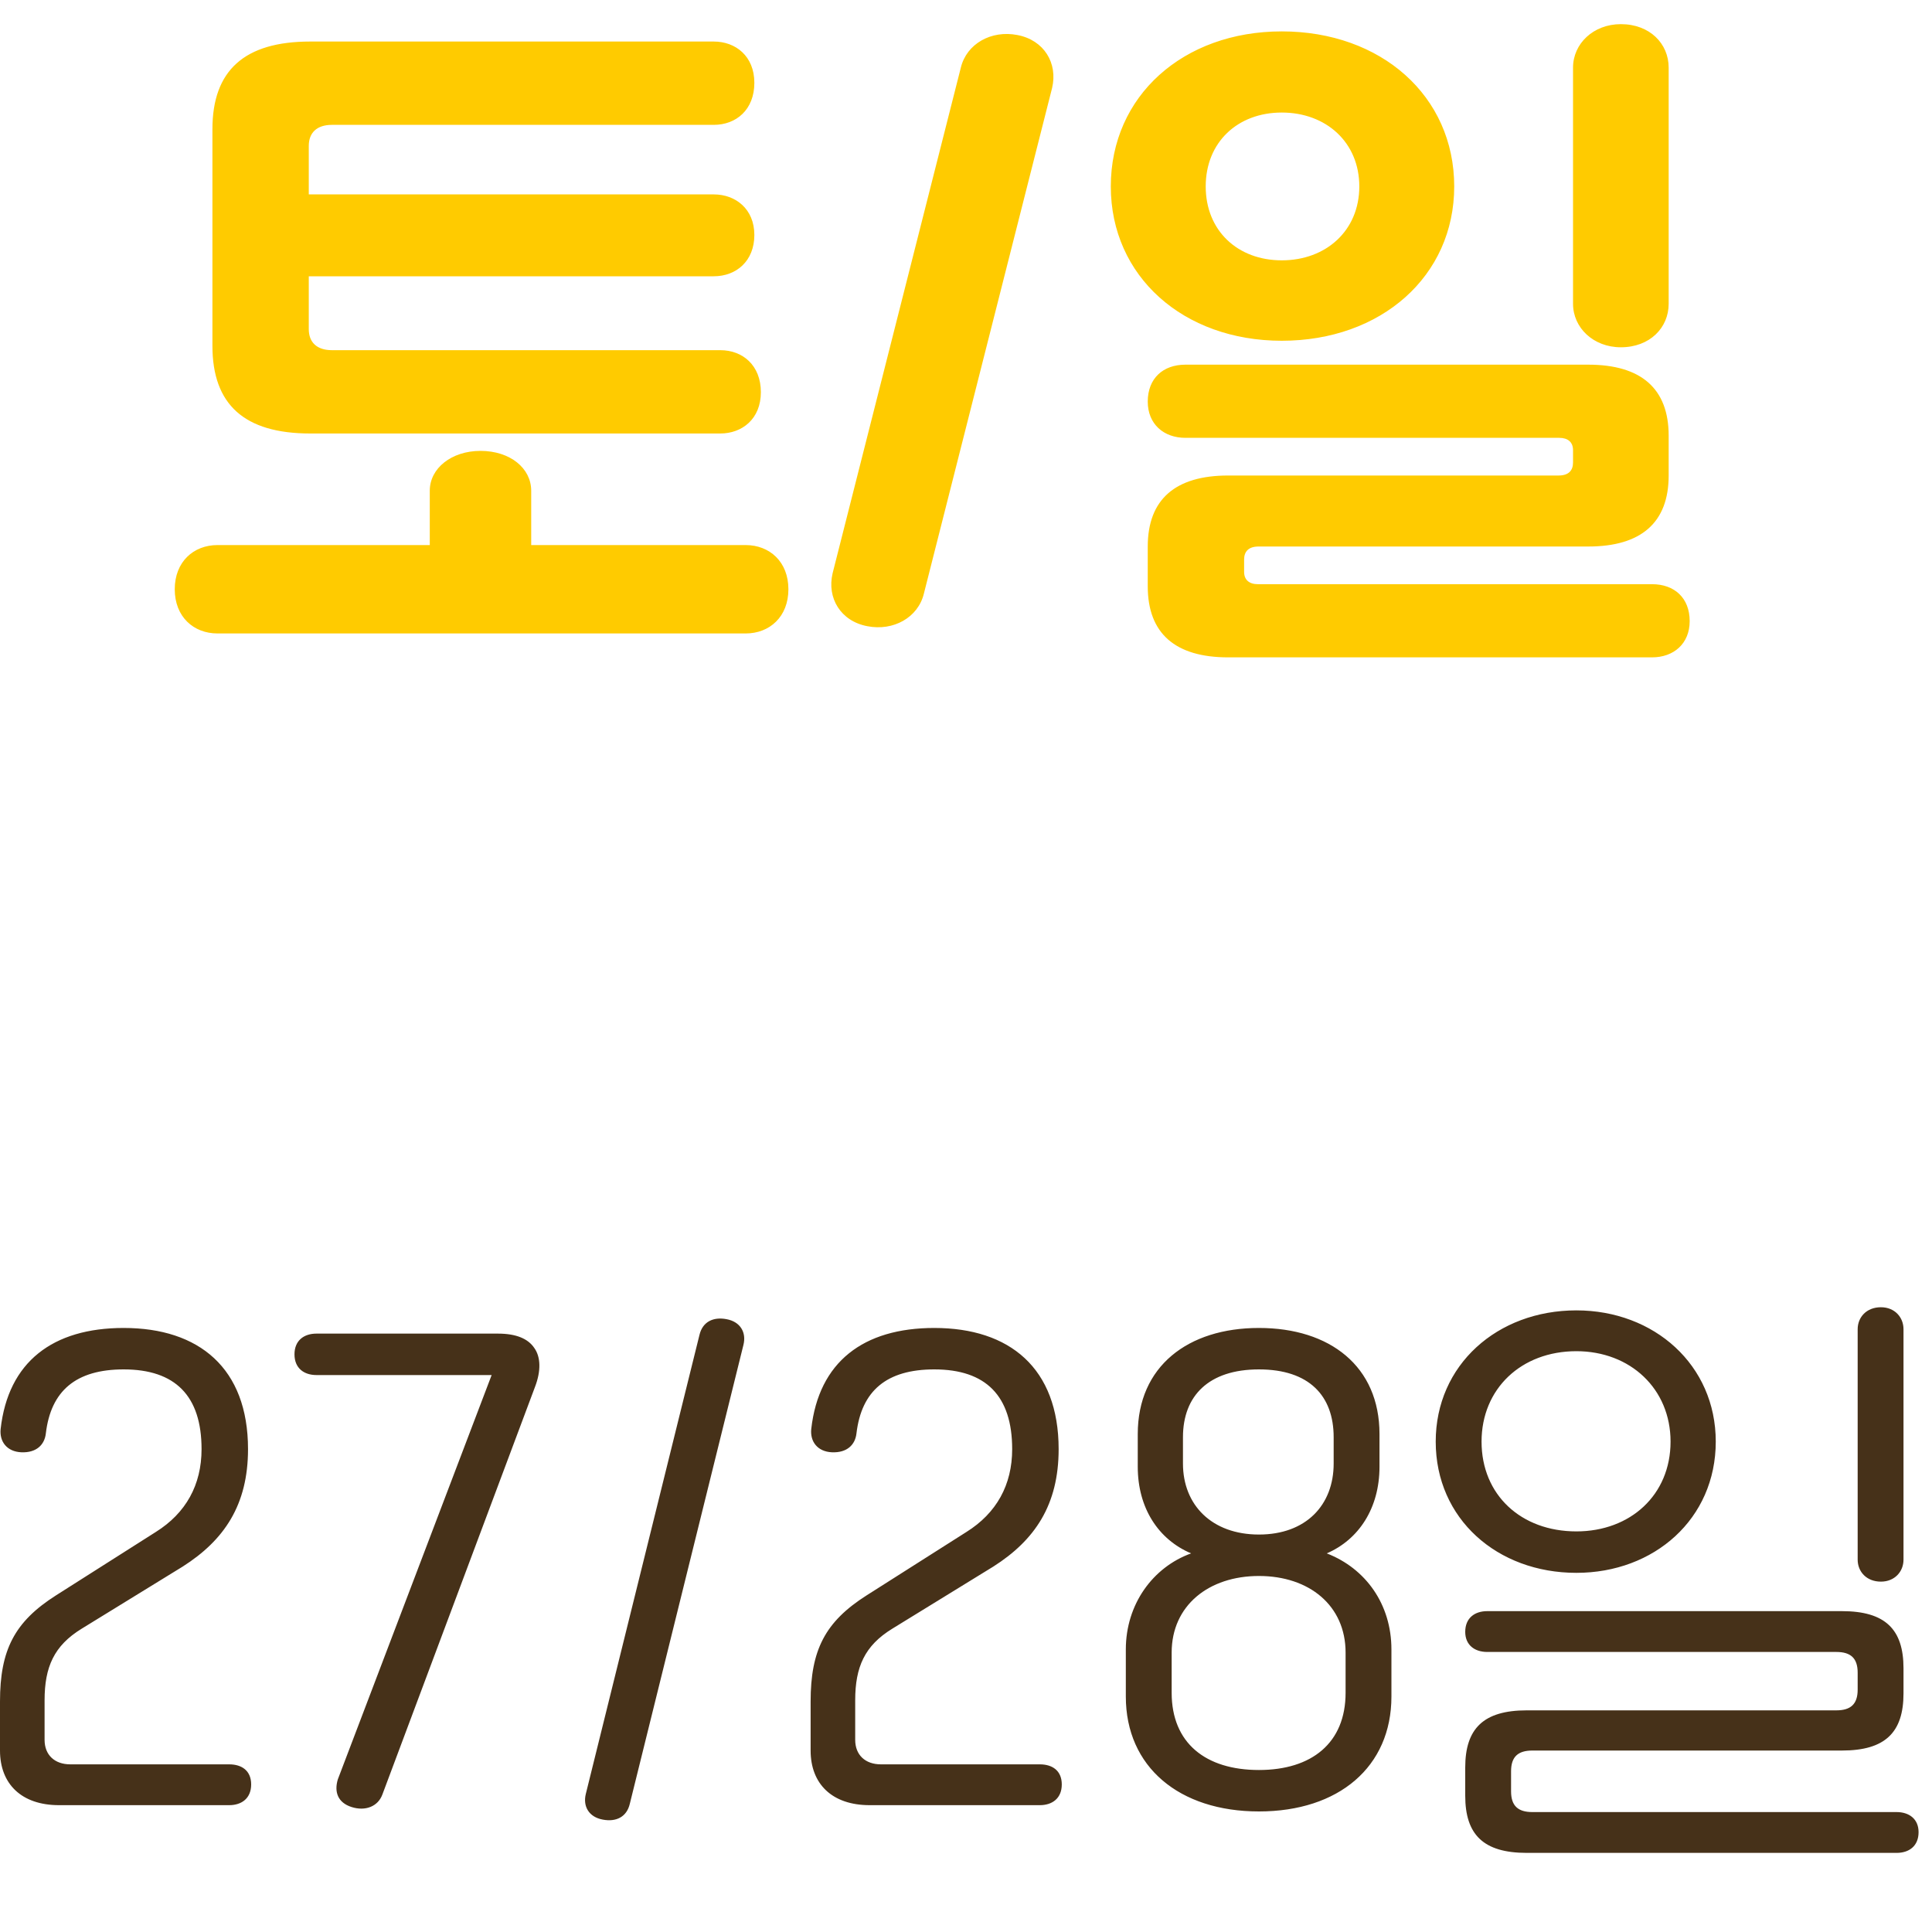<?xml version="1.0" encoding="utf-8"?>
<svg xmlns="http://www.w3.org/2000/svg" width="80" height="80" viewBox="0 0 80 80">
    <g fill="none" fill-rule="nonzero">
        <path fill="#FFCB00" d="M9.006 22.57h8.79v-2.25c0-.93.9-1.65 2.1-1.65 1.23 0 2.1.72 2.1 1.65v2.25h8.88c.99 0 1.77.69 1.77 1.83 0 1.14-.78 1.83-1.77 1.83H9.006c-.99 0-1.77-.69-1.77-1.83 0-1.14.78-1.83 1.77-1.83zm20.55-11.13h-16.77v2.19c0 .54.33.87.96.87h16.08c.93 0 1.68.63 1.68 1.74 0 1.11-.78 1.71-1.68 1.71h-16.98c-2.73 0-4.05-1.2-4.05-3.63V5.35c0-2.43 1.32-3.63 4.05-3.63h16.71c.9 0 1.68.6 1.68 1.71 0 1.11-.75 1.74-1.68 1.74h-15.81c-.63 0-.96.33-.96.87v2.01h16.77c.9 0 1.68.6 1.68 1.68s-.75 1.71-1.68 1.71zm4.92 12.3l5.31-20.94c.24-.99 1.26-1.56 2.34-1.35 1.11.21 1.68 1.17 1.44 2.19l-5.31 20.94c-.24.99-1.26 1.56-2.34 1.35-1.11-.21-1.68-1.17-1.44-2.19zm15.45-16.02c0 1.83 1.32 3.06 3.15 3.06 1.83 0 3.21-1.23 3.21-3.06s-1.38-3.06-3.21-3.06-3.15 1.23-3.15 3.06zm-3.93 0c0-3.75 3-6.42 7.08-6.42 4.11 0 7.14 2.67 7.14 6.42 0 3.72-3.03 6.39-7.14 6.39-4.08 0-7.08-2.67-7.08-6.39zm3.09 10.41c-.9 0-1.56-.57-1.56-1.5 0-.96.63-1.53 1.56-1.53h16.68c2.19 0 3.33.99 3.33 2.94v1.65c0 1.95-1.14 2.94-3.33 2.94h-13.65c-.42 0-.6.21-.6.54v.51c0 .33.21.51.57.51h16.32c.93 0 1.56.57 1.56 1.53 0 .93-.66 1.5-1.56 1.5h-17.55c-2.19 0-3.33-.99-3.33-2.94v-1.65c0-1.95 1.14-2.94 3.33-2.94h13.68c.42 0 .6-.21.6-.54v-.51c0-.33-.21-.51-.57-.51h-15.48zm16.05-5.55V2.8c0-.99.84-1.8 1.98-1.8 1.2 0 1.98.81 1.98 1.8v9.78c0 .99-.78 1.8-1.98 1.8-1.14 0-1.98-.81-1.98-1.8z"/>
        <path fill="#463119" d="M.026 59.174c.312-2.782 2.158-4.186 5.096-4.186 3.12 0 5.148 1.664 5.148 5.018 0 2.314-.988 3.77-2.704 4.862L3.38 67.442c-1.144.702-1.534 1.586-1.534 2.964v1.638c0 .624.416 1.014 1.066 1.014H9.49c.52 0 .91.26.91.832s-.39.858-.91.858H2.444C.884 74.748 0 73.864 0 72.486v-2.028c0-2.132.598-3.302 2.314-4.394l4.134-2.626c1.248-.78 1.898-1.95 1.898-3.432 0-2.21-1.092-3.302-3.224-3.302-1.976 0-3.016.884-3.224 2.652-.052.468-.39.806-1.014.78-.598-.026-.91-.442-.858-.962zm22.126-1.742l-6.318 16.874c-.182.494-.702.702-1.274.52-.572-.182-.728-.624-.572-1.144l6.37-16.744h-7.254c-.52 0-.91-.286-.91-.858 0-.572.39-.858.91-.858h7.514c.754 0 1.248.208 1.508.598.26.364.286.936.026 1.612zm2.106 16.848l4.706-19.006c.13-.546.572-.754 1.118-.65.572.104.832.546.702 1.066l-4.706 19.006c-.13.546-.572.754-1.118.65-.572-.104-.832-.546-.702-1.066zm9.334-15.106c.312-2.782 2.158-4.186 5.096-4.186 3.12 0 5.148 1.664 5.148 5.018 0 2.314-.988 3.77-2.704 4.862l-4.186 2.574c-1.144.702-1.534 1.586-1.534 2.964v1.638c0 .624.416 1.014 1.066 1.014h6.578c.52 0 .91.26.91.832s-.39.858-.91.858H36.01c-1.56 0-2.444-.884-2.444-2.262v-2.028c0-2.132.598-3.302 2.314-4.394l4.134-2.626c1.248-.78 1.898-1.95 1.898-3.432 0-2.21-1.092-3.302-3.224-3.302-1.976 0-3.016.884-3.224 2.652-.052.468-.39.806-1.014.78-.598-.026-.91-.442-.858-.962zm18.538 4.368c1.95 0 3.094-1.222 3.094-2.938v-1.092c0-1.716-1.014-2.808-3.094-2.808s-3.146 1.092-3.146 2.808v1.092c0 1.716 1.196 2.938 3.146 2.938zm0 11.466c-3.302 0-5.512-1.846-5.512-4.758V68.3c0-1.872 1.118-3.406 2.704-3.978-1.352-.572-2.21-1.872-2.21-3.588v-1.352c0-2.808 2.08-4.394 5.018-4.394 2.938 0 4.992 1.586 4.992 4.394v1.352c0 1.716-.858 3.016-2.184 3.588 1.612.624 2.678 2.106 2.678 3.978v1.95c0 2.912-2.184 4.758-5.486 4.758zm0-1.716c2.184 0 3.588-1.118 3.588-3.198V68.43c0-1.95-1.508-3.172-3.588-3.172s-3.614 1.222-3.614 3.172v1.664c0 2.08 1.404 3.198 3.614 3.198zm9.218-13.598c0 2.21 1.638 3.718 3.926 3.718 2.236 0 3.9-1.508 3.9-3.718 0-2.184-1.664-3.744-3.9-3.744-2.288 0-3.926 1.56-3.926 3.744zm-1.898 0c0-3.172 2.548-5.434 5.824-5.434 3.224 0 5.772 2.262 5.772 5.434 0 3.198-2.548 5.434-5.772 5.434-3.276 0-5.824-2.236-5.824-5.434zm16.822 12.792H63.454c-.598 0-.884.26-.884.858v.832c0 .598.286.858.884.858h15.08c.52 0 .91.286.91.832 0 .572-.39.858-.91.858H63.22c-1.794 0-2.548-.754-2.548-2.366v-1.17c0-1.612.754-2.366 2.548-2.366h12.818c.598 0 .884-.26.884-.858v-.702c0-.598-.286-.858-.884-.858H61.582c-.52 0-.91-.286-.91-.832 0-.572.39-.858.91-.858h14.69c1.794 0 2.548.754 2.548 2.366v1.04c0 1.612-.754 2.366-2.548 2.366zm.65-7.904V55.04c0-.494.364-.91.962-.91.572 0 .936.416.936.91v9.542c0 .494-.364.91-.936.91-.598 0-.962-.416-.962-.91z"/>
    </g>
</svg>
